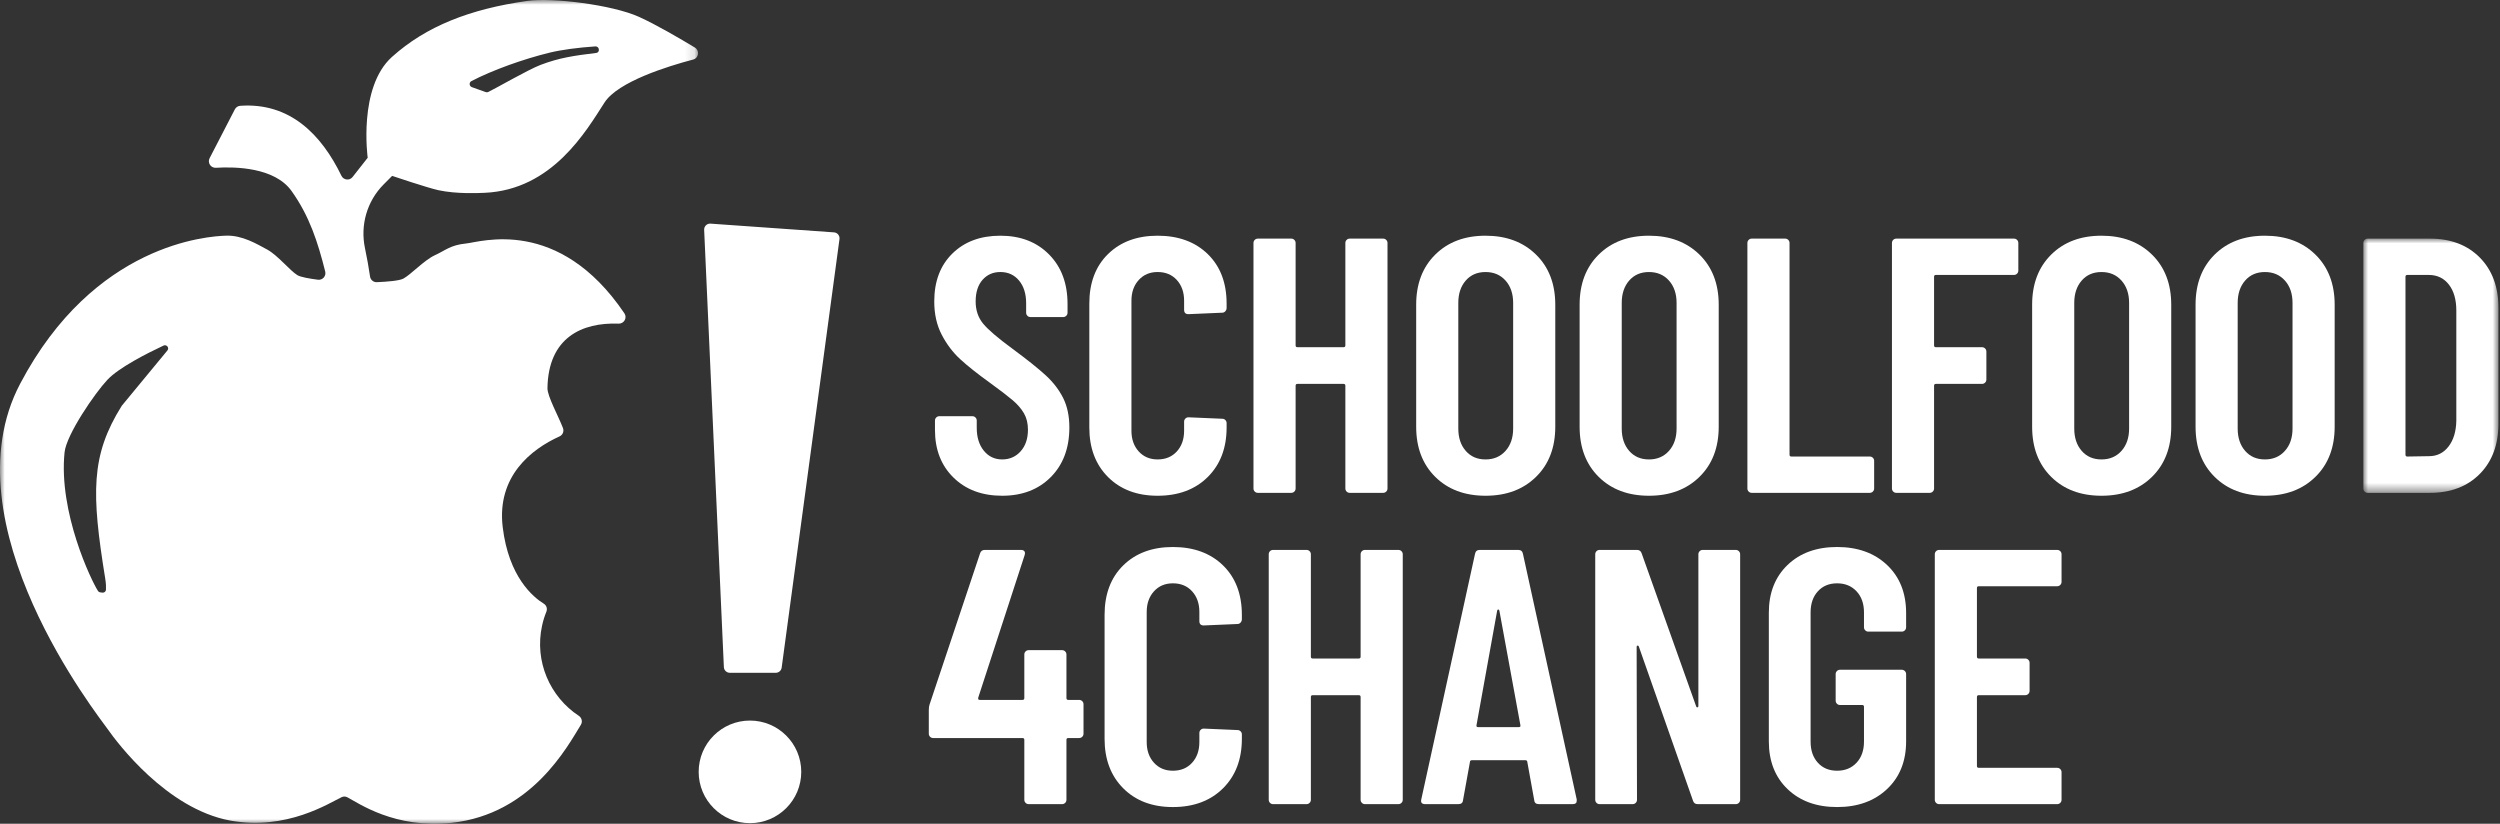 <?xml version="1.0" encoding="UTF-8"?>
<svg width="261px" height="86px" viewBox="0 0 261 86" version="1.1" xmlns="http://www.w3.org/2000/svg" xmlns:xlink="http://www.w3.org/1999/xlink">
    <rect x="0" y="0" width="261" height="86" fill="#333333" stroke="none"/>
    <title>Group 43 Copy</title>
    <defs>
        <polygon id="path-1" points="0 0 14.105 0 14.105 26.541 0 26.541"></polygon>
        <polygon id="path-3" points="8.43260111e-16 0 72.875 0 72.875 86 8.43260111e-16 86"></polygon>
    </defs>
    <g id="Symbols" stroke="none" stroke-width="1" fill="none" fill-rule="evenodd">
        <g id="Footer-+-Disclaimer" transform="translate(-103, -387)">
            <g id="Group-43-Copy" transform="translate(103, 387)">
                <path d="M99.545,49.86 C98.256,48.596 97.611,46.941 97.611,44.893 L97.611,43.907 C97.611,43.781 97.655,43.674 97.744,43.585 C97.833,43.497 97.94,43.452 98.066,43.452 L101.517,43.452 C101.643,43.452 101.75,43.497 101.839,43.585 C101.927,43.674 101.972,43.781 101.972,43.907 L101.972,44.666 C101.972,45.651 102.218,46.447 102.711,47.054 C103.204,47.661 103.842,47.964 104.626,47.964 C105.409,47.964 106.054,47.68 106.56,47.111 C107.065,46.542 107.318,45.791 107.318,44.855 C107.318,44.198 107.179,43.629 106.901,43.149 C106.622,42.669 106.231,42.214 105.726,41.784 C105.22,41.355 104.411,40.735 103.299,39.926 C102.035,39.016 101.018,38.208 100.247,37.5 C99.476,36.792 98.831,35.939 98.313,34.94 C97.794,33.942 97.536,32.786 97.536,31.471 C97.536,29.373 98.167,27.704 99.432,26.466 C100.695,25.228 102.364,24.608 104.436,24.608 C106.534,24.608 108.228,25.259 109.517,26.561 C110.807,27.863 111.451,29.588 111.451,31.736 L111.451,32.646 C111.451,32.773 111.406,32.88 111.318,32.969 C111.229,33.058 111.122,33.101 110.996,33.101 L107.583,33.101 C107.457,33.101 107.35,33.058 107.261,32.969 C107.172,32.88 107.129,32.773 107.129,32.646 L107.129,31.66 C107.129,30.675 106.882,29.885 106.389,29.29 C105.896,28.697 105.245,28.399 104.436,28.399 C103.678,28.399 103.058,28.671 102.578,29.214 C102.098,29.759 101.858,30.51 101.858,31.471 C101.858,32.381 102.117,33.152 102.635,33.783 C103.153,34.416 104.171,35.287 105.688,36.4 C107.229,37.537 108.392,38.466 109.176,39.187 C109.959,39.907 110.566,40.698 110.996,41.556 C111.426,42.416 111.641,43.44 111.641,44.628 C111.641,46.777 110.996,48.502 109.707,49.804 C108.418,51.105 106.724,51.756 104.626,51.756 C102.528,51.756 100.834,51.125 99.545,49.86" id="Fill-1" fill="#FFFFFF"></path>
                <path d="M115.678,49.803 C114.376,48.502 113.725,46.777 113.725,44.628 L113.725,31.698 C113.725,29.525 114.376,27.8 115.678,26.523 C116.979,25.247 118.704,24.608 120.853,24.608 C123.027,24.608 124.771,25.247 126.086,26.523 C127.399,27.8 128.058,29.525 128.058,31.698 L128.058,32.153 C128.058,32.28 128.013,32.394 127.925,32.495 C127.836,32.596 127.729,32.646 127.602,32.646 L124.076,32.798 C123.773,32.798 123.621,32.646 123.621,32.343 L123.621,31.395 C123.621,30.51 123.368,29.79 122.862,29.234 C122.357,28.678 121.688,28.399 120.853,28.399 C120.044,28.399 119.387,28.678 118.882,29.234 C118.376,29.79 118.123,30.51 118.123,31.395 L118.123,44.969 C118.123,45.854 118.376,46.574 118.882,47.13 C119.387,47.686 120.044,47.964 120.853,47.964 C121.688,47.964 122.357,47.686 122.862,47.13 C123.368,46.574 123.621,45.854 123.621,44.969 L123.621,44.021 C123.621,43.895 123.665,43.788 123.754,43.699 C123.842,43.61 123.95,43.566 124.076,43.566 L127.602,43.718 C127.729,43.718 127.836,43.762 127.925,43.851 C128.013,43.939 128.058,44.046 128.058,44.173 L128.058,44.628 C128.058,46.777 127.399,48.502 126.086,49.803 C124.771,51.105 123.027,51.756 120.853,51.756 C118.704,51.756 116.979,51.105 115.678,49.803" id="Fill-3" fill="#FFFFFF"></path>
                <path d="M140.589,25.044 C140.677,24.956 140.784,24.912 140.911,24.912 L144.399,24.912 C144.526,24.912 144.633,24.956 144.722,25.044 C144.81,25.133 144.855,25.24 144.855,25.367 L144.855,50.998 C144.855,51.125 144.81,51.232 144.722,51.32 C144.633,51.408 144.526,51.453 144.399,51.453 L140.911,51.453 C140.784,51.453 140.677,51.408 140.589,51.32 C140.5,51.232 140.456,51.125 140.456,50.998 L140.456,40.267 C140.456,40.142 140.392,40.078 140.266,40.078 L135.451,40.078 C135.324,40.078 135.262,40.142 135.262,40.267 L135.262,50.998 C135.262,51.125 135.217,51.232 135.129,51.32 C135.04,51.408 134.933,51.453 134.806,51.453 L131.318,51.453 C131.191,51.453 131.084,51.408 130.996,51.32 C130.907,51.232 130.863,51.125 130.863,50.998 L130.863,25.367 C130.863,25.24 130.907,25.133 130.996,25.044 C131.084,24.956 131.191,24.912 131.318,24.912 L134.806,24.912 C134.933,24.912 135.04,24.956 135.129,25.044 C135.217,25.133 135.262,25.24 135.262,25.367 L135.262,36.059 C135.262,36.185 135.324,36.248 135.451,36.248 L140.266,36.248 C140.392,36.248 140.456,36.185 140.456,36.059 L140.456,25.367 C140.456,25.24 140.5,25.133 140.589,25.044" id="Fill-5" fill="#FFFFFF"></path>
                <path d="M157.177,47.073 C157.707,46.48 157.973,45.702 157.973,44.741 L157.973,31.623 C157.973,30.662 157.707,29.885 157.177,29.29 C156.645,28.696 155.95,28.4 155.091,28.4 C154.232,28.4 153.543,28.696 153.025,29.29 C152.506,29.885 152.247,30.662 152.247,31.623 L152.247,44.741 C152.247,45.702 152.506,46.48 153.025,47.073 C153.543,47.668 154.232,47.965 155.091,47.965 C155.95,47.965 156.645,47.668 157.177,47.073 M149.84,49.784 C148.513,48.471 147.849,46.726 147.849,44.552 L147.849,31.812 C147.849,29.638 148.513,27.894 149.84,26.58 C151.167,25.266 152.917,24.608 155.091,24.608 C157.265,24.608 159.022,25.266 160.361,26.58 C161.701,27.894 162.371,29.638 162.371,31.812 L162.371,44.552 C162.371,46.726 161.701,48.471 160.361,49.784 C159.022,51.099 157.265,51.756 155.091,51.756 C152.917,51.756 151.167,51.099 149.84,49.784" id="Fill-7" fill="#FFFFFF"></path>
                <path d="M174.239,47.073 C174.769,46.48 175.035,45.702 175.035,44.741 L175.035,31.623 C175.035,30.662 174.769,29.885 174.239,29.29 C173.708,28.696 173.012,28.4 172.153,28.4 C171.294,28.4 170.605,28.696 170.087,29.29 C169.569,29.885 169.309,30.662 169.309,31.623 L169.309,44.741 C169.309,45.702 169.569,46.48 170.087,47.073 C170.605,47.668 171.294,47.965 172.153,47.965 C173.012,47.965 173.708,47.668 174.239,47.073 M166.902,49.784 C165.575,48.471 164.912,46.726 164.912,44.552 L164.912,31.812 C164.912,29.638 165.575,27.894 166.902,26.58 C168.229,25.266 169.979,24.608 172.153,24.608 C174.327,24.608 176.084,25.266 177.424,26.58 C178.763,27.894 179.434,29.638 179.434,31.812 L179.434,44.552 C179.434,46.726 178.763,48.471 177.424,49.784 C176.084,51.099 174.327,51.756 172.153,51.756 C169.979,51.756 168.229,51.099 166.902,49.784" id="Fill-9" fill="#FFFFFF"></path>
                <path d="M182.561,51.32 C182.472,51.232 182.428,51.124 182.428,50.998 L182.428,25.366 C182.428,25.24 182.472,25.132 182.561,25.044 C182.649,24.956 182.757,24.911 182.883,24.911 L186.371,24.911 C186.498,24.911 186.605,24.956 186.694,25.044 C186.782,25.132 186.827,25.24 186.827,25.366 L186.827,47.471 C186.827,47.598 186.889,47.661 187.016,47.661 L195.206,47.661 C195.332,47.661 195.439,47.706 195.528,47.793 C195.616,47.882 195.661,47.99 195.661,48.116 L195.661,50.998 C195.661,51.124 195.616,51.232 195.528,51.32 C195.439,51.408 195.332,51.453 195.206,51.453 L182.883,51.453 C182.757,51.453 182.649,51.408 182.561,51.32" id="Fill-11" fill="#FFFFFF"></path>
                <path d="M210.581,28.57 C210.492,28.659 210.385,28.703 210.259,28.703 L202.107,28.703 C201.98,28.703 201.917,28.766 201.917,28.893 L201.917,36.059 C201.917,36.186 201.98,36.248 202.107,36.248 L206.922,36.248 C207.049,36.248 207.156,36.293 207.245,36.38 C207.333,36.47 207.378,36.577 207.378,36.703 L207.378,39.623 C207.378,39.749 207.333,39.857 207.245,39.945 C207.156,40.034 207.049,40.078 206.922,40.078 L202.107,40.078 C201.98,40.078 201.917,40.141 201.917,40.267 L201.917,50.998 C201.917,51.124 201.873,51.232 201.785,51.319 C201.696,51.408 201.588,51.453 201.462,51.453 L197.974,51.453 C197.847,51.453 197.739,51.408 197.652,51.319 C197.563,51.232 197.519,51.124 197.519,50.998 L197.519,25.366 C197.519,25.24 197.563,25.132 197.652,25.044 C197.739,24.956 197.847,24.912 197.974,24.912 L210.259,24.912 C210.385,24.912 210.492,24.956 210.581,25.044 C210.669,25.132 210.714,25.24 210.714,25.366 L210.714,28.248 C210.714,28.375 210.669,28.482 210.581,28.57" id="Fill-13" fill="#FFFFFF"></path>
                <path d="M221.482,47.073 C222.012,46.48 222.278,45.702 222.278,44.741 L222.278,31.623 C222.278,30.662 222.012,29.885 221.482,29.29 C220.951,28.696 220.255,28.4 219.396,28.4 C218.537,28.4 217.848,28.696 217.33,29.29 C216.812,29.885 216.552,30.662 216.552,31.623 L216.552,44.741 C216.552,45.702 216.812,46.48 217.33,47.073 C217.848,47.668 218.537,47.965 219.396,47.965 C220.255,47.965 220.951,47.668 221.482,47.073 M214.145,49.784 C212.818,48.471 212.155,46.726 212.155,44.552 L212.155,31.812 C212.155,29.638 212.818,27.894 214.145,26.58 C215.472,25.266 217.222,24.608 219.396,24.608 C221.57,24.608 223.327,25.266 224.667,26.58 C226.006,27.894 226.677,29.638 226.677,31.812 L226.677,44.552 C226.677,46.726 226.006,48.471 224.667,49.784 C223.327,51.099 221.57,51.756 219.396,51.756 C217.222,51.756 215.472,51.099 214.145,49.784" id="Fill-15" fill="#FFFFFF"></path>
                <path d="M238.544,47.073 C239.075,46.48 239.34,45.702 239.34,44.741 L239.34,31.623 C239.34,30.662 239.075,29.885 238.544,29.29 C238.013,28.696 237.317,28.4 236.458,28.4 C235.599,28.4 234.91,28.696 234.393,29.29 C233.874,29.885 233.614,30.662 233.614,31.623 L233.614,44.741 C233.614,45.702 233.874,46.48 234.393,47.073 C234.91,47.668 235.599,47.965 236.458,47.965 C237.317,47.965 238.013,47.668 238.544,47.073 M231.207,49.784 C229.88,48.471 229.217,46.726 229.217,44.552 L229.217,31.812 C229.217,29.638 229.88,27.894 231.207,26.58 C232.535,25.266 234.284,24.608 236.458,24.608 C238.633,24.608 240.389,25.266 241.729,26.58 C243.068,27.894 243.739,29.638 243.739,31.812 L243.739,44.552 C243.739,46.726 243.068,48.471 241.729,49.784 C240.389,51.099 238.633,51.756 236.458,51.756 C234.284,51.756 232.535,51.099 231.207,49.784" id="Fill-17" fill="#FFFFFF"></path>
                <g id="Group-21" transform="translate(246.733, 24.912)">
                    <mask id="mask-2" fill="white">
                        <use xlink:href="#path-1"></use>
                    </mask>
                    <g id="Clip-20"></g>
                    <path d="M4.588,22.75 L6.863,22.712 C7.697,22.712 8.373,22.377 8.892,21.706 C9.41,21.037 9.681,20.146 9.707,19.034 L9.707,7.507 C9.707,6.37 9.447,5.466 8.929,4.796 C8.411,4.127 7.709,3.792 6.825,3.792 L4.588,3.792 C4.461,3.792 4.399,3.855 4.399,3.981 L4.399,22.56 C4.399,22.687 4.461,22.75 4.588,22.75 M0.133,26.408 C0.045,26.32 0,26.213 0,26.086 L0,0.455 C0,0.329 0.045,0.221 0.133,0.132 C0.221,0.044 0.329,0 0.455,0 L6.939,0 C9.113,0 10.85,0.657 12.152,1.971 C13.454,3.286 14.105,5.042 14.105,7.242 L14.105,19.299 C14.105,21.498 13.454,23.255 12.152,24.569 C10.85,25.884 9.113,26.541 6.939,26.541 L0.455,26.541 C0.329,26.541 0.221,26.497 0.133,26.408" id="Fill-19" fill="#FFFFFF" mask="url(#mask-2)"></path>
                </g>
                <path d="M112.987,73.203 C113.075,73.292 113.119,73.399 113.119,73.526 L113.119,76.597 C113.119,76.724 113.075,76.83 112.987,76.919 C112.897,77.008 112.79,77.051 112.664,77.051 L111.527,77.051 C111.4,77.051 111.337,77.115 111.337,77.241 L111.337,83.497 C111.337,83.624 111.293,83.731 111.204,83.819 C111.115,83.908 111.009,83.952 110.882,83.952 L107.394,83.952 C107.267,83.952 107.16,83.908 107.072,83.819 C106.982,83.731 106.939,83.624 106.939,83.497 L106.939,77.241 C106.939,77.115 106.876,77.051 106.749,77.051 L97.422,77.051 C97.295,77.051 97.188,77.008 97.099,76.919 C97.011,76.83 96.967,76.724 96.967,76.597 L96.967,74.132 C96.967,73.904 96.992,73.715 97.043,73.563 L102.313,57.79 C102.389,57.537 102.553,57.411 102.806,57.411 L106.597,57.411 C106.749,57.411 106.863,57.456 106.939,57.543 C107.015,57.632 107.027,57.766 106.977,57.942 L102.124,72.843 C102.098,72.994 102.148,73.07 102.275,73.07 L106.749,73.07 C106.876,73.07 106.939,73.007 106.939,72.88 L106.939,68.331 C106.939,68.205 106.982,68.097 107.072,68.008 C107.16,67.92 107.267,67.876 107.394,67.876 L110.882,67.876 C111.009,67.876 111.115,67.92 111.204,68.008 C111.293,68.097 111.337,68.205 111.337,68.331 L111.337,72.88 C111.337,73.007 111.4,73.07 111.527,73.07 L112.664,73.07 C112.79,73.07 112.897,73.115 112.987,73.203" id="Fill-22" fill="#FFFFFF"></path>
                <path d="M117.271,82.303 C115.969,81.001 115.318,79.276 115.318,77.127 L115.318,64.198 C115.318,62.024 115.969,60.299 117.271,59.022 C118.572,57.746 120.298,57.108 122.447,57.108 C124.62,57.108 126.364,57.746 127.679,59.022 C128.993,60.299 129.651,62.024 129.651,64.198 L129.651,64.652 C129.651,64.78 129.606,64.893 129.518,64.995 C129.429,65.095 129.322,65.146 129.195,65.146 L125.669,65.297 C125.366,65.297 125.214,65.146 125.214,64.843 L125.214,63.895 C125.214,63.009 124.962,62.289 124.456,61.733 C123.95,61.177 123.281,60.899 122.447,60.899 C121.637,60.899 120.98,61.177 120.475,61.733 C119.969,62.289 119.716,63.009 119.716,63.895 L119.716,77.469 C119.716,78.354 119.969,79.074 120.475,79.63 C120.98,80.186 121.637,80.464 122.447,80.464 C123.281,80.464 123.95,80.186 124.456,79.63 C124.962,79.074 125.214,78.354 125.214,77.469 L125.214,76.521 C125.214,76.394 125.258,76.287 125.347,76.198 C125.435,76.11 125.543,76.065 125.669,76.065 L129.195,76.217 C129.322,76.217 129.429,76.262 129.518,76.35 C129.606,76.439 129.651,76.546 129.651,76.673 L129.651,77.127 C129.651,79.276 128.993,81.001 127.679,82.303 C126.364,83.605 124.62,84.256 122.447,84.256 C120.298,84.256 118.572,83.605 117.271,82.303" id="Fill-24" fill="#FFFFFF"></path>
                <path d="M142.181,57.543 C142.27,57.455 142.377,57.411 142.504,57.411 L145.991,57.411 C146.118,57.411 146.225,57.455 146.314,57.543 C146.403,57.632 146.447,57.74 146.447,57.866 L146.447,83.497 C146.447,83.624 146.403,83.731 146.314,83.819 C146.225,83.908 146.118,83.953 145.991,83.953 L142.504,83.953 C142.377,83.953 142.27,83.908 142.181,83.819 C142.093,83.731 142.048,83.624 142.048,83.497 L142.048,72.767 C142.048,72.641 141.985,72.577 141.859,72.577 L137.044,72.577 C136.916,72.577 136.855,72.641 136.855,72.767 L136.855,83.497 C136.855,83.624 136.81,83.731 136.722,83.819 C136.632,83.908 136.525,83.953 136.399,83.953 L132.911,83.953 C132.784,83.953 132.677,83.908 132.589,83.819 C132.5,83.731 132.456,83.624 132.456,83.497 L132.456,57.866 C132.456,57.74 132.5,57.632 132.589,57.543 C132.677,57.455 132.784,57.411 132.911,57.411 L136.399,57.411 C136.525,57.411 136.632,57.455 136.722,57.543 C136.81,57.632 136.855,57.74 136.855,57.866 L136.855,68.559 C136.855,68.685 136.916,68.748 137.044,68.748 L141.859,68.748 C141.985,68.748 142.048,68.685 142.048,68.559 L142.048,57.866 C142.048,57.74 142.093,57.632 142.181,57.543" id="Fill-26" fill="#FFFFFF"></path>
                <path d="M154.334,75.914 L158.542,75.914 C158.693,75.914 158.756,75.851 158.732,75.724 L156.533,63.743 C156.507,63.667 156.469,63.629 156.419,63.629 C156.368,63.629 156.33,63.667 156.306,63.743 L154.144,75.724 C154.119,75.851 154.182,75.914 154.334,75.914 M160.173,83.535 L159.452,79.553 C159.452,79.428 159.376,79.364 159.225,79.364 L153.689,79.364 C153.537,79.364 153.462,79.428 153.462,79.553 L152.741,83.535 C152.716,83.814 152.552,83.952 152.248,83.952 L148.798,83.952 C148.443,83.952 148.305,83.788 148.381,83.459 L153.992,57.828 C154.043,57.55 154.207,57.411 154.485,57.411 L158.504,57.411 C158.782,57.411 158.946,57.55 158.997,57.828 L164.609,83.459 L164.609,83.611 C164.609,83.838 164.47,83.952 164.192,83.952 L160.666,83.952 C160.362,83.952 160.197,83.814 160.173,83.535" id="Fill-28" fill="#FFFFFF"></path>
                <path d="M177.444,57.543 C177.532,57.455 177.639,57.411 177.766,57.411 L181.216,57.411 C181.342,57.411 181.449,57.455 181.538,57.543 C181.626,57.632 181.671,57.74 181.671,57.866 L181.671,83.497 C181.671,83.624 181.626,83.731 181.538,83.819 C181.449,83.908 181.342,83.953 181.216,83.953 L177.235,83.953 C176.982,83.953 176.818,83.826 176.742,83.573 L171.092,67.496 C171.067,67.421 171.023,67.39 170.959,67.402 C170.896,67.415 170.865,67.458 170.865,67.535 L170.903,83.497 C170.903,83.624 170.858,83.731 170.77,83.819 C170.681,83.908 170.574,83.953 170.448,83.953 L166.998,83.953 C166.87,83.953 166.763,83.908 166.675,83.819 C166.586,83.731 166.543,83.624 166.543,83.497 L166.543,57.866 C166.543,57.74 166.586,57.632 166.675,57.543 C166.763,57.455 166.87,57.411 166.998,57.411 L170.903,57.411 C171.155,57.411 171.319,57.538 171.396,57.79 L177.083,73.753 C177.108,73.828 177.153,73.861 177.216,73.847 C177.278,73.835 177.311,73.791 177.311,73.715 L177.311,57.866 C177.311,57.74 177.354,57.632 177.444,57.543" id="Fill-30" fill="#FFFFFF"></path>
                <path d="M186.619,82.379 C185.316,81.128 184.666,79.466 184.666,77.393 L184.666,63.97 C184.666,61.898 185.316,60.236 186.619,58.984 C187.92,57.733 189.646,57.107 191.794,57.107 C193.943,57.107 195.681,57.733 197.007,58.984 C198.335,60.236 198.999,61.911 198.999,64.008 L198.999,65.487 C198.999,65.614 198.954,65.721 198.866,65.809 C198.777,65.898 198.67,65.942 198.543,65.942 L195.055,65.942 C194.928,65.942 194.821,65.898 194.733,65.809 C194.644,65.721 194.6,65.614 194.6,65.487 L194.6,63.932 C194.6,63.022 194.341,62.289 193.823,61.733 C193.304,61.177 192.628,60.899 191.794,60.899 C190.96,60.899 190.29,61.177 189.785,61.733 C189.279,62.289 189.027,63.022 189.027,63.932 L189.027,77.43 C189.027,78.34 189.279,79.074 189.785,79.63 C190.29,80.186 190.96,80.464 191.794,80.464 C192.628,80.464 193.304,80.186 193.823,79.63 C194.341,79.074 194.6,78.34 194.6,77.43 L194.6,73.791 C194.6,73.664 194.537,73.601 194.41,73.601 L192.097,73.601 C191.971,73.601 191.863,73.557 191.776,73.468 C191.687,73.38 191.643,73.273 191.643,73.146 L191.643,70.378 C191.643,70.252 191.687,70.145 191.776,70.056 C191.863,69.967 191.971,69.923 192.097,69.923 L198.543,69.923 C198.67,69.923 198.777,69.967 198.866,70.056 C198.954,70.145 198.999,70.252 198.999,70.378 L198.999,77.393 C198.999,79.466 198.335,81.128 197.007,82.379 C195.681,83.63 193.943,84.256 191.794,84.256 C189.646,84.256 187.92,83.63 186.619,82.379" id="Fill-32" fill="#FFFFFF"></path>
                <path d="M215.093,61.069 C215.004,61.159 214.897,61.203 214.771,61.203 L206.581,61.203 C206.454,61.203 206.392,61.266 206.392,61.392 L206.392,68.558 C206.392,68.685 206.454,68.748 206.581,68.748 L211.434,68.748 C211.561,68.748 211.668,68.792 211.756,68.88 C211.845,68.969 211.889,69.077 211.889,69.203 L211.889,72.123 C211.889,72.249 211.845,72.356 211.756,72.444 C211.668,72.533 211.561,72.577 211.434,72.577 L206.581,72.577 C206.454,72.577 206.392,72.641 206.392,72.767 L206.392,79.971 C206.392,80.098 206.454,80.161 206.581,80.161 L214.771,80.161 C214.897,80.161 215.004,80.205 215.093,80.293 C215.181,80.382 215.226,80.489 215.226,80.616 L215.226,83.497 C215.226,83.624 215.181,83.731 215.093,83.819 C215.004,83.908 214.897,83.952 214.771,83.952 L202.448,83.952 C202.321,83.952 202.214,83.908 202.126,83.819 C202.037,83.731 201.993,83.624 201.993,83.497 L201.993,57.866 C201.993,57.74 202.037,57.632 202.126,57.543 C202.214,57.455 202.321,57.411 202.448,57.411 L214.771,57.411 C214.897,57.411 215.004,57.455 215.093,57.543 C215.181,57.632 215.226,57.74 215.226,57.866 L215.226,60.748 C215.226,60.874 215.181,60.982 215.093,61.069" id="Fill-34" fill="#FFFFFF"></path>
                <g id="Group-38" transform="translate(0, 0)">
                    <mask id="mask-4" fill="white">
                        <use xlink:href="#path-3"></use>
                    </mask>
                    <g id="Clip-37"></g>
                    <path d="M12.713,42.362 C9.455,47.564 9.543,51.494 10.99,60.431 C11.069,60.92 11.076,61.308 11.064,61.564 C11.055,61.757 10.879,61.898 10.685,61.872 L10.465,61.841 C10.366,61.828 10.28,61.773 10.226,61.69 C9.532,60.62 6.102,53.491 6.739,47.232 C6.928,45.365 9.932,41.005 11.219,39.644 C12.425,38.368 15.357,36.883 17.074,36.078 C17.397,35.927 17.704,36.313 17.479,36.586 L12.713,42.362 Z M50.712,9.616 L49.262,9.098 C48.98,8.997 48.949,8.606 49.215,8.468 C51.442,7.309 54.632,6.171 57.372,5.499 C58.598,5.198 60.351,4.966 62.154,4.844 C62.581,4.815 62.673,5.472 62.249,5.525 C59.874,5.819 58.393,6.031 56.431,6.777 C55.147,7.267 51.681,9.27 50.973,9.604 C50.89,9.644 50.798,9.647 50.712,9.616 L50.712,9.616 Z M52.483,55.037 C51.842,49.71 55.485,46.883 58.421,45.557 C58.752,45.407 58.904,45.026 58.773,44.687 C58.3,43.455 57.141,41.354 57.154,40.528 C57.238,35.238 60.753,33.646 64.578,33.788 C65.15,33.809 65.506,33.181 65.186,32.708 C58.31,22.55 50.148,25.275 48.669,25.419 C46.998,25.588 46.533,26.13 45.402,26.644 C44.276,27.163 42.891,28.677 42.099,29.092 C41.677,29.312 40.429,29.414 39.341,29.459 C38.991,29.474 38.685,29.222 38.634,28.875 C38.499,27.959 38.325,26.957 38.104,25.911 C37.596,23.507 38.311,21.007 40.043,19.263 L40.938,18.362 C40.938,18.362 44.694,19.627 45.78,19.859 C47.667,20.263 49.912,20.159 50.583,20.13 C57.663,19.821 61.198,13.673 63.109,10.707 C64.509,8.528 69.704,6.918 72.362,6.218 C72.951,6.063 73.063,5.278 72.542,4.963 C71.002,4.032 68.515,2.576 66.714,1.762 C63.923,0.499 57.649,-0.274 55.073,0.091 C49.039,0.947 44.477,2.748 40.923,5.94 C37.37,9.127 38.388,16.47 38.388,16.47 L36.808,18.48 C36.492,18.882 35.867,18.81 35.644,18.349 C33.576,14.078 30.291,10.676 25.073,11.046 C24.837,11.063 24.626,11.208 24.517,11.419 L21.885,16.511 C21.638,16.987 22.003,17.55 22.538,17.516 C24.596,17.389 28.672,17.48 30.43,19.93 C32.31,22.556 33.182,25.282 33.952,28.347 C34.071,28.818 33.68,29.264 33.198,29.203 C32.281,29.087 31.373,28.927 31.039,28.721 C30.273,28.254 28.992,26.651 27.903,26.057 C26.809,25.469 25.3,24.553 23.621,24.603 C21.715,24.66 9.823,25.409 2.107,40.056 C-5.617,54.697 10.309,74.787 11.262,76.149 C12.22,77.515 17.383,84.432 24.014,85.663 C29.928,86.75 34.408,83.811 35.677,83.22 C35.865,83.132 36.077,83.14 36.261,83.235 C37.426,83.842 41.216,86.544 47.153,85.902 C55.481,85.001 59.233,77.961 60.645,75.664 C60.837,75.351 60.74,74.937 60.432,74.735 C57.413,72.751 55.775,69.048 56.593,65.313 C56.702,64.808 56.854,64.323 57.042,63.86 C57.167,63.553 57.057,63.199 56.774,63.026 C55.665,62.346 53.11,60.243 52.483,55.037 L52.483,55.037 Z" id="Fill-36" fill="#FFFFFF" mask="url(#mask-4)"></path>
                </g>
                <path d="M74.135,23.345 L87.025,24.256 C87.406,24.256 87.697,24.594 87.641,24.97 L81.605,69.711 C81.559,70.015 81.298,70.24 80.989,70.24 L76.194,70.24 C75.862,70.24 75.588,69.98 75.572,69.648 L73.514,23.998 C73.497,23.642 73.779,23.345 74.135,23.345" id="Fill-39" fill="#FFFFFF"></path>
                <path d="M83.651,80.582 C83.651,77.624 81.253,75.227 78.296,75.227 C75.338,75.227 72.941,77.624 72.941,80.582 C72.941,83.54 75.338,85.938 78.296,85.938 C81.253,85.938 83.651,83.54 83.651,80.582" id="Fill-41" fill="#FFFFFF"></path>
            </g>
        </g>
    </g>
</svg>